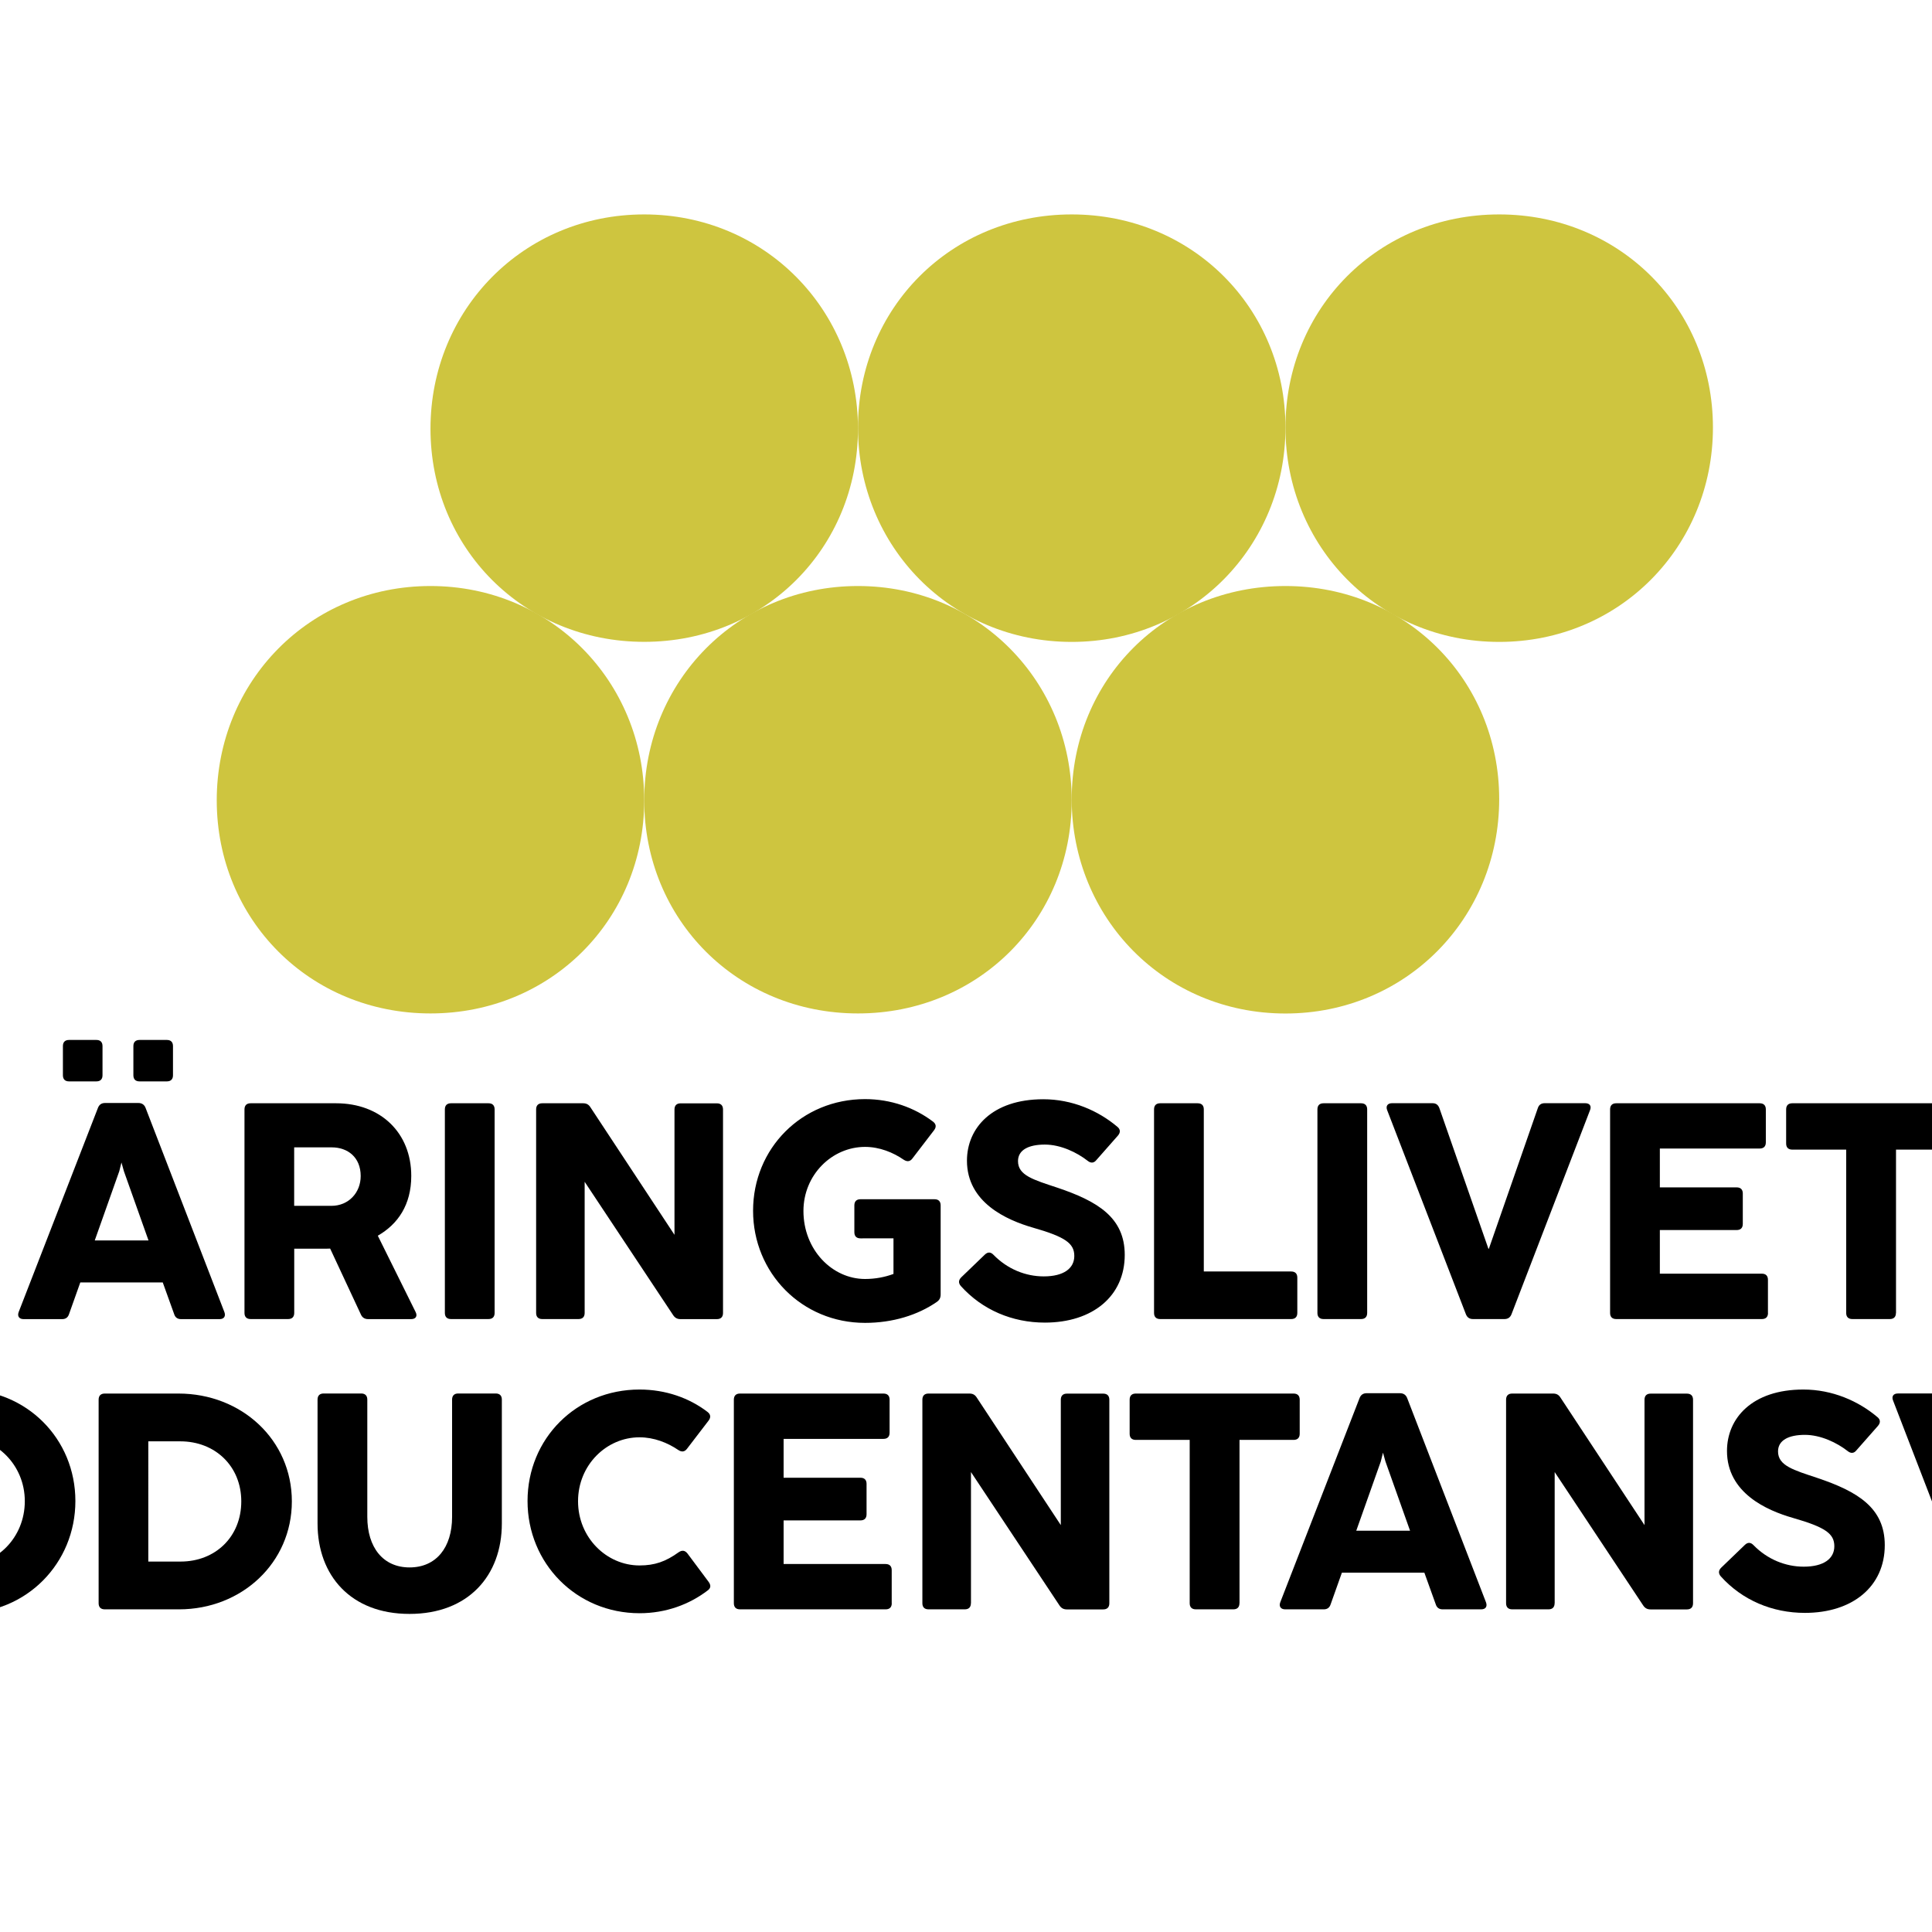 <?xml version="1.0" encoding="utf-8"?>
<!-- Generator: Adobe Illustrator 28.2.0, SVG Export Plug-In . SVG Version: 6.00 Build 0)  -->
<svg version="1.1" id="Lager_1" xmlns="http://www.w3.org/2000/svg" xmlns:xlink="http://www.w3.org/1999/xlink" x="0px" y="0px"
	 viewBox="0 0 283.46 283.46" enable-background="new 0 0 283.46 283.46" xml:space="preserve">
<g>
	<path fill="#CEC53F" d="M63.16,85.98c17.68,0,31.36,14,31.36,31.44c0,17.49-13.68,31.27-31.36,31.27
		c-17.72,0-31.36-13.79-31.36-31.27C31.8,99.98,45.44,85.98,63.16,85.98L63.16,85.98z"/>
	<path fill="#CEC53F" d="M157.24,94.18c17.68,0,31.36-14,31.36-31.45c0-17.49-13.68-31.27-31.36-31.27
		c-17.72,0-31.36,13.78-31.36,31.27C125.88,80.18,139.52,94.18,157.24,94.18L157.24,94.18z"/>
	<path fill="#CEC53F" d="M94.52,31.46c17.68,0,31.36,14,31.36,31.44c0,17.49-13.68,31.27-31.36,31.27
		c-17.72,0-31.36-13.79-31.36-31.27C63.16,45.46,76.8,31.46,94.52,31.46L94.52,31.46z"/>
	<path fill="#CEC53F" d="M188.6,148.7c17.68,0,31.36-14,31.36-31.45c0-17.49-13.68-31.27-31.36-31.27
		c-17.72,0-31.36,13.78-31.36,31.27C157.24,134.7,170.88,148.7,188.6,148.7L188.6,148.7z"/>
	<path fill="#CEC53F" d="M125.88,85.98c17.68,0,31.36,14,31.36,31.44c0,17.49-13.68,31.27-31.36,31.27
		c-17.72,0-31.36-13.79-31.36-31.27C94.52,99.98,108.16,85.98,125.88,85.98L125.88,85.98z"/>
	<path fill="#CEC53F" d="M219.96,94.18c17.68,0,31.36-14,31.36-31.45c0-17.49-13.68-31.27-31.36-31.27
		c-17.72,0-31.36,13.78-31.36,31.27C188.6,80.18,202.24,94.18,219.96,94.18L219.96,94.18z"/>
	<g>
		<path d="M-20.49,192.63c0,0.59-0.32,0.9-0.9,0.9h-5.32c-0.59,0-0.9-0.32-0.9-0.9v-29.86c0-0.59,0.32-0.9,0.9-0.9h5.99
			c0.47,0,0.81,0.16,1.08,0.59l12.33,18.71v-18.39c0-0.59,0.32-0.9,0.9-0.9h5.32c0.59,0,0.9,0.32,0.9,0.9v29.86
			c0,0.59-0.32,0.9-0.9,0.9h-5.34c-0.47,0-0.81-0.18-1.08-0.59l-12.98-19.56V192.63z"/>
		<path d="M32.92,192.5c0.23,0.61-0.05,1.04-0.7,1.04h-5.66c-0.52,0-0.86-0.25-1.01-0.74l-1.67-4.64h-12.1l-1.65,4.64
			c-0.16,0.5-0.5,0.74-1.01,0.74H3.46c-0.65,0-0.95-0.43-0.72-1.04l11.63-29.95c0.18-0.47,0.52-0.72,1.04-0.72h4.89
			c0.52,0,0.88,0.25,1.06,0.72L32.92,192.5z M13.9,182h7.89l-3.61-10.16l-0.36-1.28l-0.32,1.28L13.9,182z"/>
		<path d="M36.77,193.53c-0.59,0-0.9-0.32-0.9-0.9v-29.86c0-0.59,0.32-0.9,0.9-0.9H49.3c6.56,0,11.04,4.35,11.04,10.66
			c0,4.24-1.96,7.08-4.91,8.77l5.54,11.18c0.32,0.61,0.04,1.06-0.65,1.06h-6.31c-0.5,0-0.86-0.23-1.06-0.68l-4.51-9.67
			c-0.41,0.02-0.79,0.02-1.19,0.02h-4.08v9.42c0,0.59-0.32,0.9-0.9,0.9H36.77z M43.17,176.92h5.45c2.55,0,4.3-1.96,4.3-4.37
			c0-2.77-1.92-4.21-4.24-4.21h-5.52V176.92z"/>
	</g>
	<path d="M72.57,162.77c0-0.59-0.32-0.9-0.9-0.9h-5.5c-0.59,0-0.9,0.32-0.9,0.9v29.86c0,0.59,0.32,0.9,0.9,0.9h5.5
		c0.59,0,0.9-0.32,0.9-0.9V162.77z M85.78,173.39l12.98,19.56c0.27,0.41,0.61,0.59,1.08,0.59h5.34c0.59,0,0.9-0.32,0.9-0.9v-29.86
		c0-0.59-0.32-0.9-0.9-0.9h-5.32c-0.59,0-0.9,0.32-0.9,0.9v18.39l-12.33-18.71c-0.27-0.43-0.61-0.59-1.08-0.59h-5.99
		c-0.59,0-0.9,0.32-0.9,0.9v29.86c0,0.59,0.32,0.9,0.9,0.9h5.32c0.59,0,0.9-0.32,0.9-0.9V173.39z M131.09,181.7v5.21
		c-1.26,0.47-2.68,0.74-4.17,0.74c-4.82,0-9.04-4.28-9.04-9.98c0-5.3,4.19-9.4,9.04-9.4c2.12,0,4.12,0.81,5.68,1.89
		c0.5,0.32,0.92,0.27,1.26-0.18l3.18-4.15c0.36-0.47,0.32-0.9-0.14-1.26c-2.73-2.07-6.2-3.31-9.98-3.31
		c-9.29,0-16.43,7.23-16.43,16.38c0,9.11,7.14,16.45,16.43,16.45c4.03,0,7.73-1.13,10.55-3.09c0.38-0.27,0.54-0.61,0.54-1.08v-13.07
		c0-0.59-0.32-0.9-0.9-0.9h-10.86c-0.59,0-0.9,0.32-0.9,0.9v3.94c0,0.59,0.32,0.9,0.9,0.9H131.09z M153.3,194.05
		c7.01,0,11.72-3.88,11.72-9.94c0-5.48-3.99-7.87-9.87-9.85c-3.52-1.17-5.79-1.8-5.79-3.9c0-1.65,1.56-2.43,3.94-2.43
		c2.32,0,4.71,1.15,6.29,2.39c0.45,0.36,0.9,0.34,1.26-0.11l3.18-3.61c0.38-0.45,0.36-0.9-0.07-1.26
		c-2.82-2.39-6.65-4.06-10.89-4.06c-7.53,0-11.2,4.24-11.2,9.01c0,6.15,5.84,8.72,9.69,9.83c4.73,1.35,6.06,2.3,6.06,4.15
		c0,1.83-1.56,3-4.48,3c-2.66,0-5.32-1.06-7.37-3.16c-0.41-0.43-0.83-0.45-1.26-0.05l-3.47,3.34c-0.41,0.41-0.45,0.83-0.07,1.28
		C144.13,192.2,148.54,194.05,153.3,194.05L153.3,194.05z"/>
	<g>
		<path d="M190.34,192.63c0,0.59-0.32,0.9-0.9,0.9h-19.22c-0.59,0-0.9-0.32-0.9-0.9v-29.86c0-0.59,0.32-0.9,0.9-0.9h5.5
			c0.59,0,0.9,0.32,0.9,0.9v23.78h12.82c0.59,0,0.9,0.32,0.9,0.9V192.63z"/>
		<path d="M200.59,192.63c0,0.59-0.32,0.9-0.9,0.9h-5.5c-0.59,0-0.9-0.32-0.9-0.9v-29.86c0-0.59,0.32-0.9,0.9-0.9h5.5
			c0.59,0,0.9,0.32,0.9,0.9V192.63z"/>
		<path d="M221.77,192.81c-0.18,0.47-0.52,0.72-1.04,0.72h-4.62c-0.52,0-0.86-0.25-1.04-0.72l-11.54-29.91
			c-0.25-0.61,0.05-1.04,0.7-1.04h5.95c0.52,0,0.83,0.25,1.01,0.74l7.19,20.62l0.07-0.02l7.17-20.6c0.16-0.5,0.5-0.74,1.01-0.74
			h5.95c0.68,0,0.95,0.43,0.7,1.04L221.77,192.81z"/>
		<path d="M259.4,192.63c0,0.59-0.32,0.9-0.9,0.9h-21.37c-0.59,0-0.9-0.32-0.9-0.9v-29.86c0-0.59,0.32-0.9,0.9-0.9h21.05
			c0.59,0,0.9,0.32,0.9,0.9v4.84c0,0.59-0.32,0.9-0.9,0.9h-14.65v5.7h11.27c0.59,0,0.9,0.32,0.9,0.9v4.46c0,0.59-0.32,0.9-0.9,0.9
			h-11.27v6.4h14.96c0.59,0,0.9,0.32,0.9,0.9V192.63z"/>
	</g>
	<g>
		<path d="M278.17,192.63c0,0.59-0.32,0.9-0.9,0.9h-5.5c-0.59,0-0.9-0.32-0.9-0.9v-23.96h-7.91c-0.59,0-0.9-0.32-0.9-0.9v-5
			c0-0.59,0.32-0.9,0.9-0.9h23.15c0.59,0,0.9,0.32,0.9,0.9v5c0,0.59-0.32,0.9-0.9,0.9h-7.93V192.63z"/>
		<path d="M288.57,188.69c-0.38-0.45-0.34-0.88,0.07-1.28l3.47-3.34c0.43-0.41,0.86-0.38,1.26,0.04c2.05,2.1,4.71,3.16,7.37,3.16
			c2.93,0,4.49-1.17,4.49-3c0-1.85-1.33-2.79-6.06-4.15c-3.85-1.1-9.69-3.67-9.69-9.83c0-4.78,3.67-9.02,11.2-9.02
			c4.24,0,8.07,1.67,10.89,4.06c0.43,0.36,0.45,0.81,0.07,1.26l-3.18,3.61c-0.36,0.45-0.81,0.47-1.26,0.11
			c-1.58-1.24-3.97-2.39-6.29-2.39c-2.39,0-3.94,0.79-3.94,2.43c0,2.1,2.28,2.73,5.79,3.9c5.88,1.98,9.87,4.37,9.87,9.85
			c0,6.06-4.71,9.94-11.72,9.94C296.15,194.05,291.73,192.2,288.57,188.69z"/>
	</g>
	<g>
		<path d="M-69.29,235.22c0,0.59-0.32,0.9-0.9,0.9h-5.5c-0.59,0-0.9-0.32-0.9-0.9v-29.86c0-0.59,0.32-0.9,0.9-0.9h11.85
			c6.9,0,11.27,4.44,11.27,10.55c0,6.51-4.15,10.93-11.18,10.93h-5.54V235.22z M-69.29,219.31h4.96c2.57,0,4.46-1.76,4.46-4.24
			c0-2.39-1.89-4.01-4.44-4.01h-4.98V219.31z"/>
		<path d="M-48.27,236.12c-0.59,0-0.9-0.32-0.9-0.9v-29.86c0-0.59,0.32-0.9,0.9-0.9h12.53c6.56,0,11.04,4.35,11.04,10.66
			c0,4.24-1.96,7.08-4.91,8.77l5.54,11.18c0.32,0.61,0.04,1.06-0.65,1.06h-6.31c-0.5,0-0.86-0.23-1.06-0.68l-4.51-9.67
			c-0.41,0.02-0.79,0.02-1.19,0.02h-4.08v9.42c0,0.59-0.32,0.9-0.9,0.9H-48.27z M-41.87,219.51h5.45c2.55,0,4.3-1.96,4.3-4.37
			c0-2.77-1.92-4.21-4.24-4.21h-5.52V219.51z"/>
	</g>
	<g>
		<path d="M-21.8,220.23c0-9.15,7.14-16.36,16.43-16.36c9.26,0,16.43,7.21,16.43,16.36c0,9.13-7.17,16.45-16.43,16.45
			C-14.66,236.68-21.8,229.36-21.8,220.23z M3.64,220.25c0-5.32-4.19-9.38-9.01-9.38c-4.85,0-9.02,4.06-9.02,9.38
			c0,5.34,4.19,9.42,9.02,9.42C-0.5,229.68,3.64,225.6,3.64,220.25z"/>
		<path d="M15.37,236.12c-0.59,0-0.9-0.32-0.9-0.9v-29.86c0-0.59,0.32-0.9,0.9-0.9h10.82c9.26,0,16.63,6.81,16.63,15.82
			s-7.35,15.84-16.56,15.84H15.37z M21.77,229.11h4.73c5.09,0,8.9-3.63,8.9-8.83c0-5.14-3.81-8.81-8.95-8.81h-4.69V229.11z"/>
	</g>
	<g>
		<path d="M46.59,223.52v-18.17c0-0.59,0.32-0.9,0.9-0.9h5.5c0.59,0,0.9,0.32,0.9,0.9v17.2c0,4.49,2.32,7.42,6.2,7.42
			c3.9,0,6.24-2.91,6.24-7.42v-17.2c0-0.59,0.32-0.9,0.9-0.9h5.5c0.59,0,0.9,0.32,0.9,0.9v18.17c0,7.64-4.91,13.27-13.54,13.27
			C51.48,236.8,46.59,231.16,46.59,223.52z"/>
		<path d="M77.4,220.23c0-9.15,7.14-16.36,16.43-16.36c3.81,0,7.28,1.22,9.98,3.29c0.47,0.36,0.5,0.81,0.16,1.26l-3.18,4.15
			c-0.34,0.45-0.77,0.5-1.26,0.18c-1.58-1.08-3.58-1.87-5.7-1.87c-4.85,0-9.02,4.06-9.02,9.38c0,5.34,4.19,9.42,9.02,9.42
			c2.23,0,3.83-0.56,5.75-1.94c0.5-0.34,0.92-0.27,1.28,0.18l3.11,4.17c0.34,0.47,0.34,0.88-0.09,1.22
			c-2.73,2.1-6.2,3.38-10.05,3.38C84.54,236.68,77.4,229.36,77.4,220.23z"/>
	</g>
	<g>
		<path d="M130.84,235.22c0,0.59-0.32,0.9-0.9,0.9h-21.37c-0.59,0-0.9-0.32-0.9-0.9v-29.86c0-0.59,0.32-0.9,0.9-0.9h21.05
			c0.59,0,0.9,0.32,0.9,0.9v4.85c0,0.59-0.32,0.9-0.9,0.9h-14.65v5.7h11.27c0.59,0,0.9,0.32,0.9,0.9v4.46c0,0.59-0.32,0.9-0.9,0.9
			h-11.27v6.4h14.96c0.59,0,0.9,0.32,0.9,0.9V235.22z"/>
		<path d="M142.45,235.22c0,0.59-0.32,0.9-0.9,0.9h-5.32c-0.59,0-0.9-0.32-0.9-0.9v-29.86c0-0.59,0.32-0.9,0.9-0.9h6
			c0.47,0,0.81,0.16,1.08,0.59l12.33,18.71v-18.39c0-0.59,0.32-0.9,0.9-0.9h5.32c0.59,0,0.9,0.32,0.9,0.9v29.86
			c0,0.59-0.32,0.9-0.9,0.9h-5.34c-0.47,0-0.81-0.18-1.08-0.59l-12.98-19.56V235.22z"/>
	</g>
	<g>
		<path d="M181.85,235.22c0,0.59-0.32,0.9-0.9,0.9h-5.5c-0.59,0-0.9-0.32-0.9-0.9v-23.96h-7.91c-0.59,0-0.9-0.32-0.9-0.9v-5
			c0-0.59,0.32-0.9,0.9-0.9h23.15c0.59,0,0.9,0.32,0.9,0.9v5c0,0.59-0.32,0.9-0.9,0.9h-7.93V235.22z"/>
		<path d="M218.02,235.08c0.23,0.61-0.04,1.04-0.7,1.04h-5.66c-0.52,0-0.86-0.25-1.01-0.74l-1.67-4.64h-12.1l-1.65,4.64
			c-0.16,0.5-0.5,0.74-1.01,0.74h-5.66c-0.65,0-0.95-0.43-0.72-1.04l11.63-29.95c0.18-0.47,0.52-0.72,1.04-0.72h4.89
			c0.52,0,0.88,0.25,1.06,0.72L218.02,235.08z M198.99,224.58h7.89l-3.61-10.16l-0.36-1.29l-0.32,1.29L198.99,224.58z"/>
	</g>
	<g>
		<path d="M228.09,235.22c0,0.59-0.32,0.9-0.9,0.9h-5.32c-0.59,0-0.9-0.32-0.9-0.9v-29.86c0-0.59,0.32-0.9,0.9-0.9h6
			c0.47,0,0.81,0.16,1.08,0.59l12.33,18.71v-18.39c0-0.59,0.32-0.9,0.9-0.9h5.32c0.59,0,0.9,0.32,0.9,0.9v29.86
			c0,0.59-0.32,0.9-0.9,0.9h-5.34c-0.47,0-0.81-0.18-1.08-0.59l-12.98-19.56V235.22z"/>
		<path d="M252.47,231.28c-0.38-0.45-0.34-0.88,0.07-1.28l3.47-3.34c0.43-0.41,0.86-0.38,1.26,0.04c2.05,2.1,4.71,3.16,7.37,3.16
			c2.93,0,4.49-1.17,4.49-3c0-1.85-1.33-2.79-6.06-4.15c-3.85-1.1-9.69-3.67-9.69-9.83c0-4.78,3.67-9.01,11.2-9.01
			c4.24,0,8.07,1.67,10.89,4.06c0.43,0.36,0.45,0.81,0.07,1.26l-3.18,3.61c-0.36,0.45-0.81,0.47-1.26,0.11
			c-1.58-1.24-3.97-2.39-6.29-2.39c-2.39,0-3.94,0.79-3.94,2.43c0,2.1,2.28,2.73,5.79,3.9c5.88,1.98,9.87,4.37,9.87,9.85
			c0,6.06-4.71,9.94-11.72,9.94C260.04,236.64,255.63,234.79,252.47,231.28z"/>
	</g>
	<g>
		<path d="M295.99,235.4c-0.18,0.47-0.52,0.72-1.04,0.72h-4.62c-0.52,0-0.86-0.25-1.04-0.72l-11.54-29.91
			c-0.25-0.61,0.04-1.04,0.7-1.04h5.95c0.52,0,0.83,0.25,1.01,0.74l7.19,20.62l0.07-0.02l7.17-20.6c0.16-0.5,0.5-0.74,1.01-0.74
			h5.95c0.68,0,0.95,0.43,0.7,1.04L295.99,235.4z"/>
		<path d="M333.56,235.08c0.23,0.61-0.04,1.04-0.7,1.04h-5.66c-0.52,0-0.86-0.25-1.01-0.74l-1.67-4.64h-12.1l-1.65,4.64
			c-0.16,0.5-0.5,0.74-1.01,0.74h-5.66c-0.65,0-0.95-0.43-0.72-1.04l11.63-29.95c0.18-0.47,0.52-0.72,1.04-0.72h4.89
			c0.52,0,0.88,0.25,1.06,0.72L333.56,235.08z M314.54,224.58h7.89l-3.61-10.16l-0.36-1.29l-0.32,1.29L314.54,224.58z"/>
	</g>
	<g>
		<path d="M337.42,236.12c-0.59,0-0.9-0.32-0.9-0.9v-29.86c0-0.59,0.32-0.9,0.9-0.9h12.53c6.56,0,11.04,4.35,11.04,10.66
			c0,4.24-1.96,7.08-4.91,8.77l5.54,11.18c0.32,0.61,0.04,1.06-0.65,1.06h-6.31c-0.5,0-0.86-0.23-1.06-0.68l-4.51-9.67
			c-0.41,0.02-0.79,0.02-1.19,0.02h-4.08v9.42c0,0.59-0.32,0.9-0.9,0.9H337.42z M343.82,219.51h5.45c2.55,0,4.3-1.96,4.3-4.37
			c0-2.77-1.92-4.21-4.24-4.21h-5.52V219.51z"/>
	</g>
	<path d="M15.04,153.48c0-0.59-0.32-0.9-0.9-0.9h-4.01c-0.59,0-0.9,0.32-0.9,0.9v4.28c0,0.59,0.32,0.9,0.9,0.9h4.01
		c0.59,0,0.9-0.32,0.9-0.9V153.48L15.04,153.48z M25.38,153.48c0-0.59-0.32-0.9-0.9-0.9h-4.01c-0.59,0-0.9,0.32-0.9,0.9v4.28
		c0,0.59,0.32,0.9,0.9,0.9h4.01c0.59,0,0.9-0.32,0.9-0.9V153.48L25.38,153.48z"/>
</g>
</svg>
